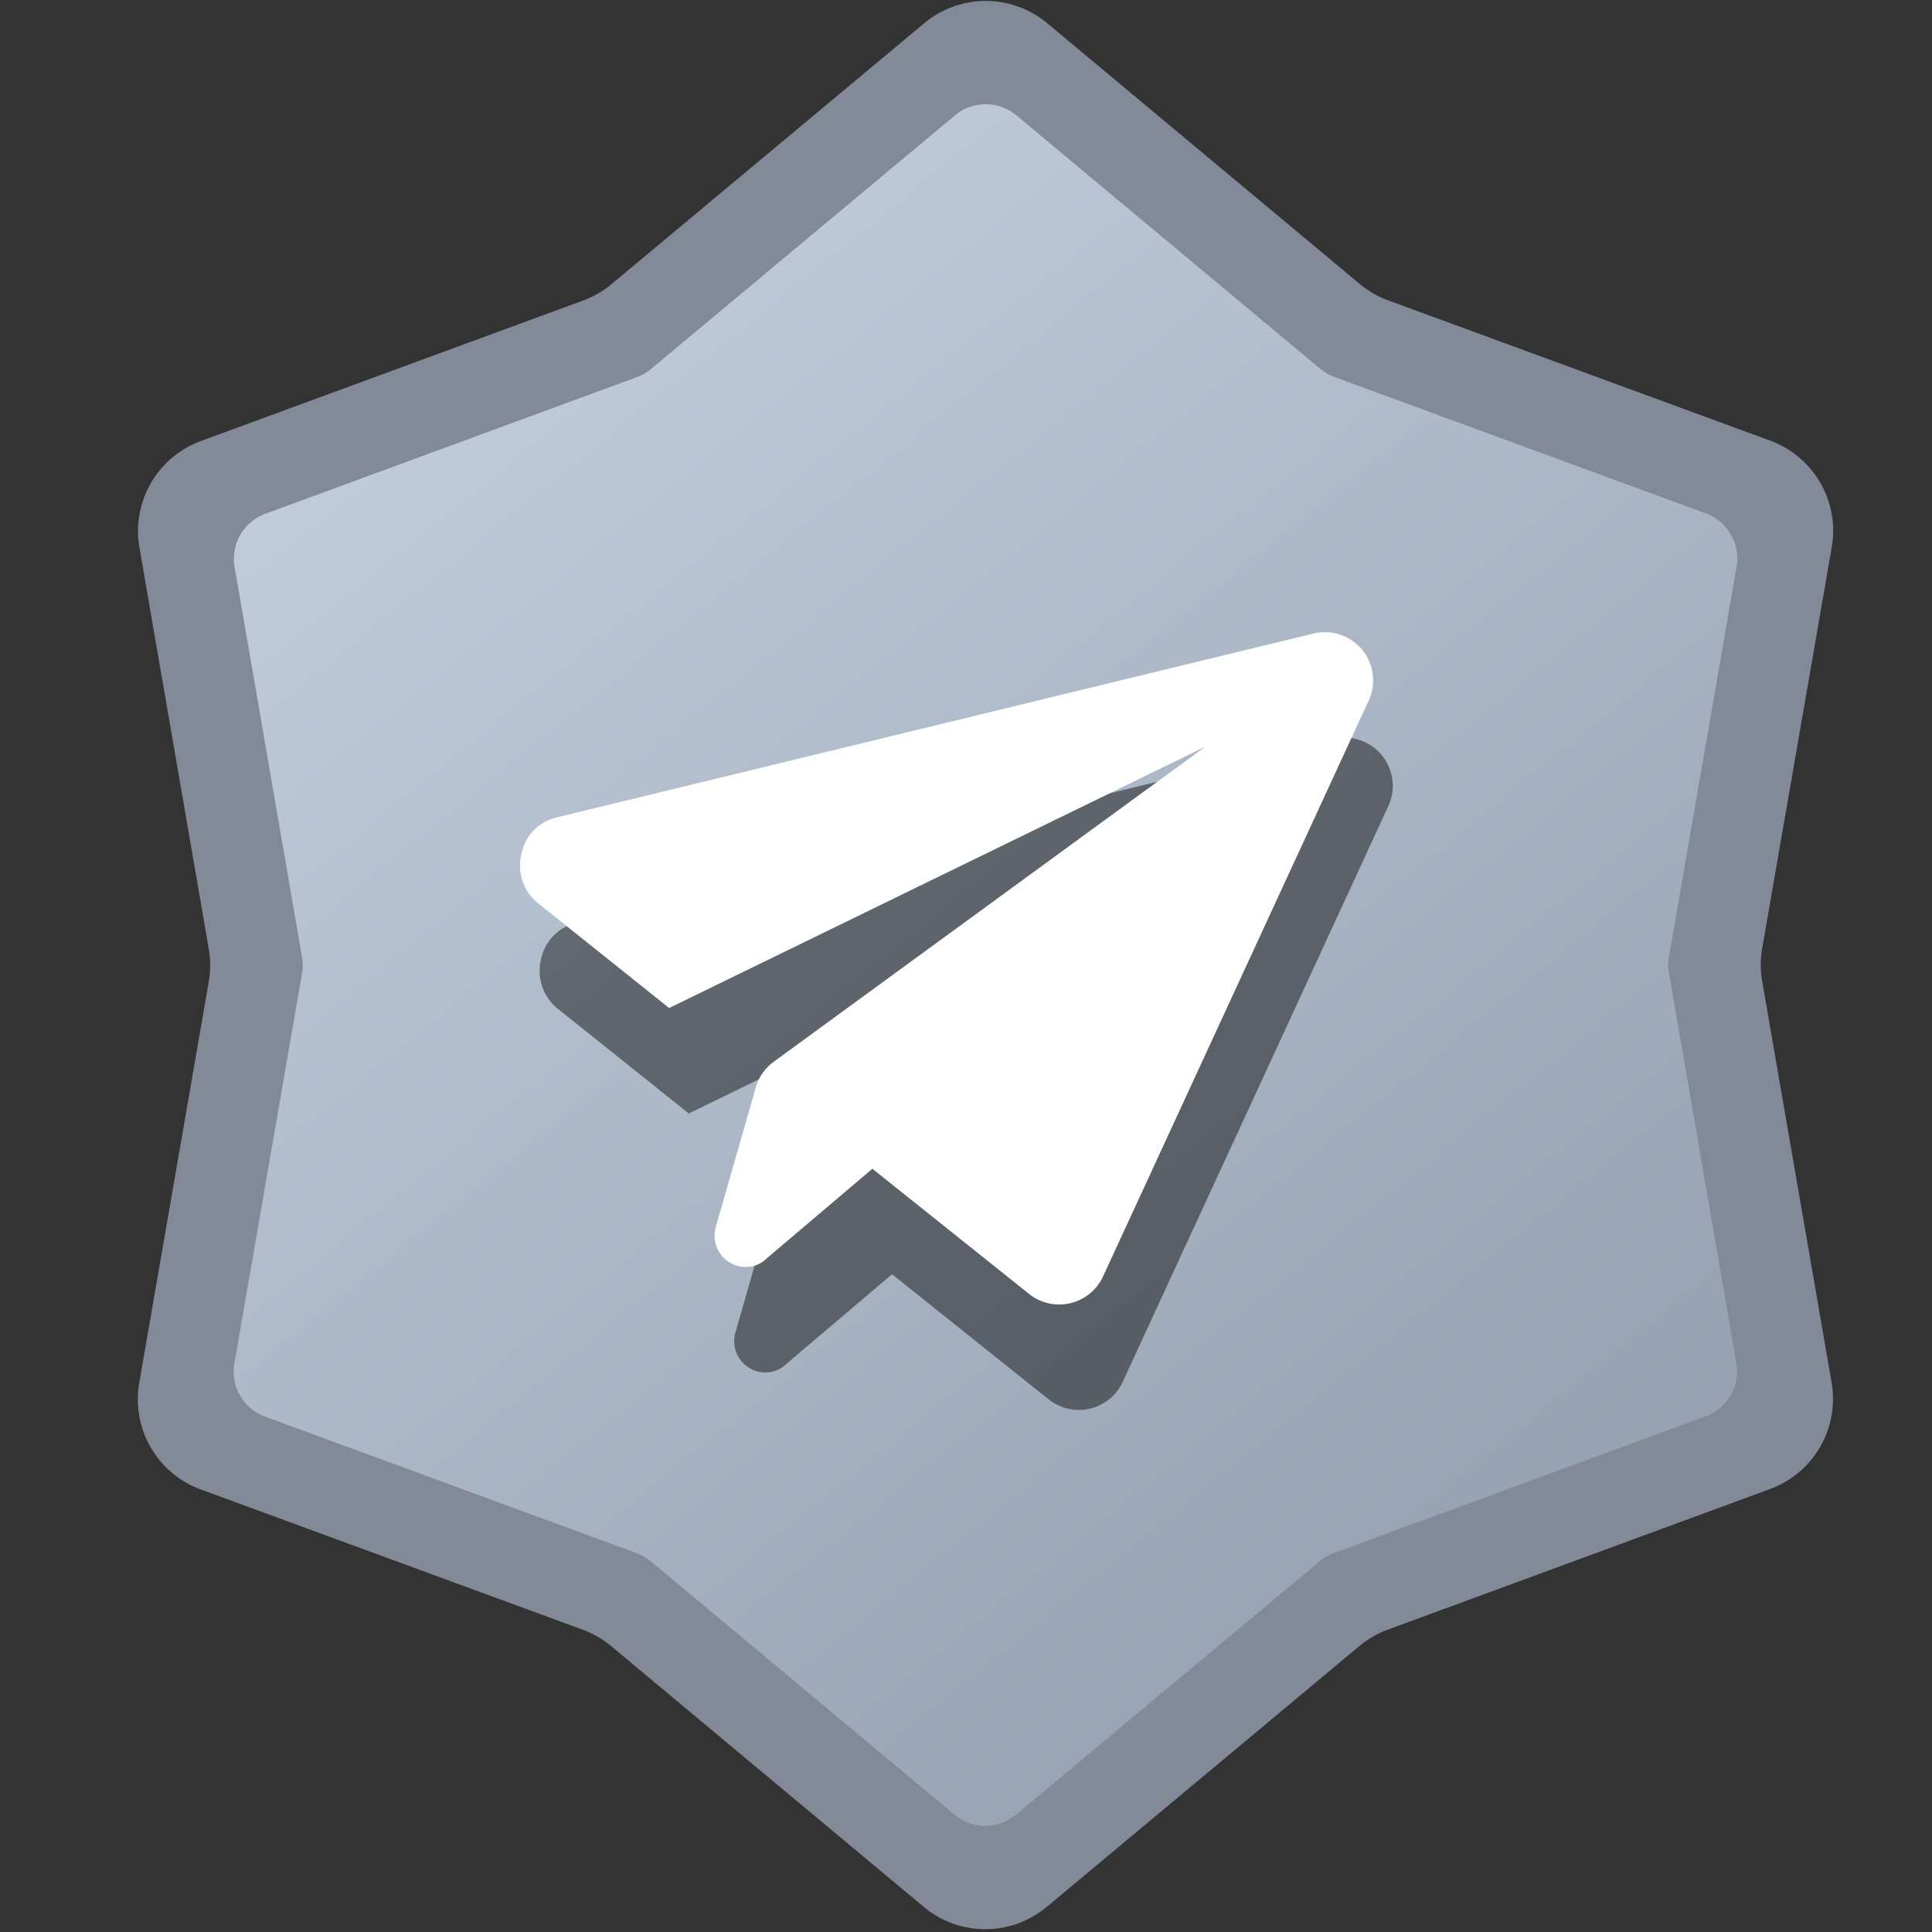 <svg xmlns="http://www.w3.org/2000/svg" xmlns:xlink="http://www.w3.org/1999/xlink" width="150" height="150" viewBox="0 0 150 150">
  <rect x="0" y="0" width="150" height="150" fill="#333333" stroke="none"/>
  <defs>
    <linearGradient id="linear-gradient" x1="-0.028" y1="0.345" x2="1.047" y2="0.687" gradientUnits="objectBoundingBox">
      <stop offset="0" stop-color="#c3cfdd"/>
      <stop offset="1" stop-color="#919dac"/>
    </linearGradient>
    <clipPath id="clip-Artboard_9">
      <rect width="150" height="150"/>
    </clipPath>
  </defs>
  <g id="Artboard_9" data-name="Artboard – 9" clip-path="url(#clip-Artboard_9)">
    <g id="Group_1220" data-name="Group 1220">
      <path id="Path_2276" data-name="Path 2276" d="M107.238.11a7.451,7.451,0,0,1,8.267,4.773l10.9,29.685a7.451,7.451,0,0,0,1.271,2.2l20.247,24.291a7.451,7.451,0,0,1,0,9.542L127.677,94.9a7.452,7.452,0,0,0-1.271,2.2l-10.9,29.685a7.451,7.451,0,0,1-8.267,4.773l-31.14-5.4a7.451,7.451,0,0,0-2.545,0l-31.14,5.4a7.451,7.451,0,0,1-8.267-4.773L23.245,97.1a7.452,7.452,0,0,0-1.271-2.2L1.728,70.6a7.451,7.451,0,0,1,0-9.542L21.974,36.771a7.451,7.451,0,0,0,1.271-2.2l10.9-29.685A7.451,7.451,0,0,1,42.413.11l31.14,5.4a7.451,7.451,0,0,0,2.545,0Z" transform="translate(44.629 -19.5) rotate(30)" fill="#828a98"/>
      <path id="Path_2283" data-name="Path 2283" d="M97.709.055a3.726,3.726,0,0,1,4.134,2.387l10.594,28.851a3.726,3.726,0,0,0,.635,1.1L132.748,56a3.726,3.726,0,0,1,0,4.771L113.072,84.378a3.726,3.726,0,0,0-.635,1.1l-10.594,28.851a3.726,3.726,0,0,1-4.134,2.387l-30.267-5.245a3.726,3.726,0,0,0-1.272,0L35.9,116.716a3.726,3.726,0,0,1-4.134-2.387L21.175,85.479a3.726,3.726,0,0,0-.635-1.1L.864,60.771A3.726,3.726,0,0,1,.864,56L20.54,32.394a3.726,3.726,0,0,0,.635-1.1L31.769,2.442A3.726,3.726,0,0,1,35.9.055L66.17,5.3a3.726,3.726,0,0,0,1.272,0Z" transform="translate(47.851 -9.041) rotate(30)" fill="url(#linear-gradient)"/>
      <path id="paper-plane-solid_2_" data-name="paper-plane-solid (2)" d="M59.962,4.319l-7.5,48.652a3.748,3.748,0,0,1-5.15,2.892L32.942,49.874l-5.961,8.942a2.326,2.326,0,0,1-2.039,1.193A2.436,2.436,0,0,1,22.5,57.571V46.3a3.746,3.746,0,0,1,.79-2.3L48.757,11.251,14.334,42.228,2.308,37.212a3.764,3.764,0,0,1-2.3-3.329,3.646,3.646,0,0,1,1.882-3.489L54.4.495a3.747,3.747,0,0,1,5.565,3.824Z" transform="translate(51.339 41.908) rotate(16)" opacity="0.456" style="mix-blend-mode: overlay;isolation: isolate"/>
      <path id="paper-plane-solid_2_2" data-name="paper-plane-solid (2)" d="M59.962,4.319l-7.5,48.652a3.748,3.748,0,0,1-5.15,2.892L32.942,49.874l-5.961,8.942a2.326,2.326,0,0,1-2.039,1.193A2.436,2.436,0,0,1,22.5,57.571V46.3a3.746,3.746,0,0,1,.79-2.3L48.757,11.251,14.334,42.228,2.308,37.212a3.764,3.764,0,0,1-2.3-3.329,3.646,3.646,0,0,1,1.882-3.489L54.4.495a3.747,3.747,0,0,1,5.565,3.824Z" transform="translate(49.813 33.719) rotate(16)" fill="#fff"/>
    </g>
  </g>
</svg>
